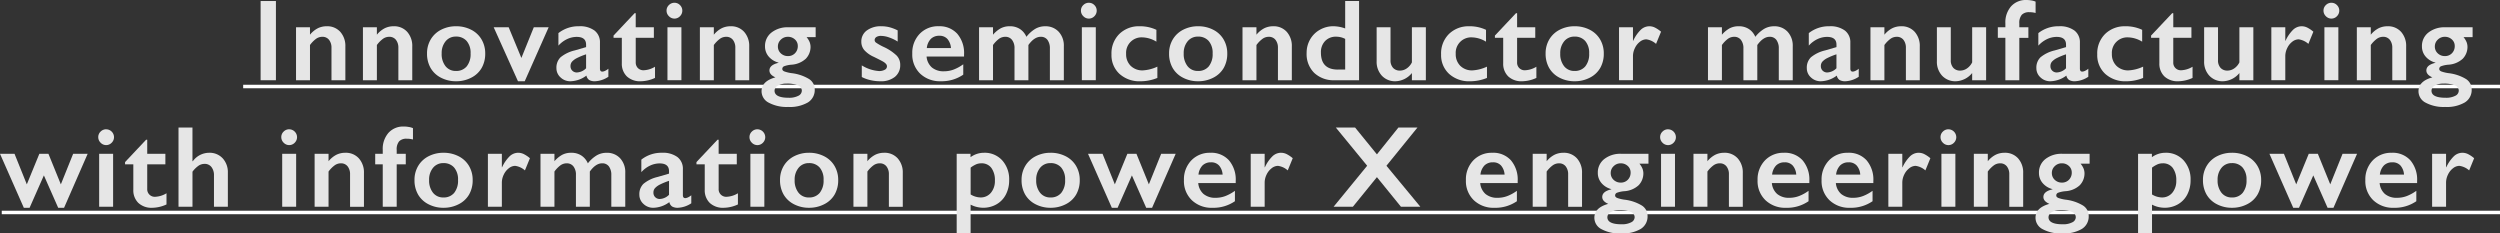 <svg xmlns="http://www.w3.org/2000/svg" xmlns:xlink="http://www.w3.org/1999/xlink" width="714.5" height="66.724" viewBox="0 0 714.5 66.724">
  <rect x="0" y="0" width="714.5" height="66.724" fill="#333333" stroke="none"/>
  <defs>
    <clipPath id="clip-path">
      <rect id="長方形_23338" data-name="長方形 23338" width="707.11" height="66.724" fill="none"/>
    </clipPath>
  </defs>
  <g id="グループ_18212" data-name="グループ 18212" transform="translate(-652 -513)">
    <line id="線_154" data-name="線 154" x2="714" transform="translate(652.5 573.724)" fill="none" stroke="#fff" stroke-width="1"/>
    <line id="線_155" data-name="線 155" x2="645" transform="translate(721.5 537.724)" fill="none" stroke="#fff" stroke-width="1"/>
    <g id="グループ_18193" data-name="グループ 18193" transform="translate(652 513)">
      <rect id="長方形_23337" data-name="長方形 23337" width="4.375" height="22.641" transform="translate(74.482 0.292)" fill="#e6e6e6"/>
      <g id="グループ_18192" data-name="グループ 18192" transform="translate(0 0)">
        <g id="グループ_18191" data-name="グループ 18191" clip-path="url(#clip-path)">
          <path id="パス_2735" data-name="パス 2735" d="M74.367,5.818a4.99,4.99,0,0,1,3.882,1.6A6.016,6.016,0,0,1,79.7,11.62v9.627h-3.97V12.025a3.578,3.578,0,0,0-.705-2.334,2.356,2.356,0,0,0-1.92-.859,3.059,3.059,0,0,0-1.733.543,8.145,8.145,0,0,0-1.784,1.808V21.247H65.6V6.109h3.987V8.234a7.076,7.076,0,0,1,2.261-1.856,5.722,5.722,0,0,1,2.52-.56" transform="translate(19.006 1.685)" fill="#e6e6e6"/>
          <path id="パス_2736" data-name="パス 2736" d="M89.192,5.818a4.99,4.99,0,0,1,3.882,1.6,6.016,6.016,0,0,1,1.45,4.206v9.627h-3.97V12.025a3.578,3.578,0,0,0-.705-2.334,2.356,2.356,0,0,0-1.92-.859,3.059,3.059,0,0,0-1.733.543,8.144,8.144,0,0,0-1.784,1.808V21.247H80.424V6.109h3.987V8.234a7.076,7.076,0,0,1,2.261-1.856,5.722,5.722,0,0,1,2.52-.56" transform="translate(23.301 1.685)" fill="#e6e6e6"/>
          <path id="パス_2737" data-name="パス 2737" d="M102.928,5.818a9.273,9.273,0,0,1,4.295.988,7.186,7.186,0,0,1,2.983,2.772,7.784,7.784,0,0,1,1.052,4.036,8.125,8.125,0,0,1-1.012,4.117,7.1,7.1,0,0,1-2.982,2.787,9.273,9.273,0,0,1-4.336,1.021A9.157,9.157,0,0,1,98.6,20.517a7.129,7.129,0,0,1-2.959-2.787,8.138,8.138,0,0,1-1.012-4.117A7.711,7.711,0,0,1,95.7,9.553,7.294,7.294,0,0,1,98.682,6.8a9.168,9.168,0,0,1,4.246-.98m-4.116,7.8a5.545,5.545,0,0,0,1.109,3.623,3.654,3.654,0,0,0,2.975,1.352,3.837,3.837,0,0,0,3.063-1.295,5.529,5.529,0,0,0,1.117-3.712,5.153,5.153,0,0,0-1.126-3.558A3.9,3.9,0,0,0,102.9,8.768a3.694,3.694,0,0,0-2.95,1.328,5.228,5.228,0,0,0-1.135,3.517" transform="translate(27.417 1.685)" fill="#e6e6e6"/>
          <path id="パス_2738" data-name="パス 2738" d="M113.682,6.044l3.631,8.768,3.549-8.768h4.246l-6.838,15.429h-1.928L109.4,6.044Z" transform="translate(31.697 1.751)" fill="#e6e6e6"/>
          <path id="パス_2739" data-name="パス 2739" d="M129.749,5.818a6.972,6.972,0,0,1,4.457,1.239,4.192,4.192,0,0,1,1.539,3.46v7.406c0,.574.233.859.7.859a2.083,2.083,0,0,0,.819-.25,3.679,3.679,0,0,0,.885-.575v2.3a7.472,7.472,0,0,1-3.825,1.281,3.143,3.143,0,0,1-1.646-.357,1.951,1.951,0,0,1-.8-1.264,7.885,7.885,0,0,1-4.586,1.621,3.964,3.964,0,0,1-2.812-1.1,3.491,3.491,0,0,1-1.175-2.641,4.123,4.123,0,0,1,1.166-3.1,9.942,9.942,0,0,1,4.085-1.977l3.226-.94v-.7q0-2.221-2.69-2.221a6.464,6.464,0,0,0-2.739.632,7.766,7.766,0,0,0-2.48,1.865V7.778a9.206,9.206,0,0,1,5.884-1.96m-2.431,11.377a1.755,1.755,0,0,0,.526,1.33,1.818,1.818,0,0,0,1.305.5,3.929,3.929,0,0,0,2.626-1.2V13.84a18.349,18.349,0,0,0-2.617,1.07,4.774,4.774,0,0,0-1.394,1.02,1.869,1.869,0,0,0-.446,1.264" transform="translate(35.723 1.685)" fill="#e6e6e6"/>
          <path id="パス_2740" data-name="パス 2740" d="M141.974,2.928h.324V6.947h5.186V9.962H142.3v6.985a2.263,2.263,0,0,0,.617,1.652,2.24,2.24,0,0,0,1.684.633,6.81,6.81,0,0,0,3.209-1.006V21.42a10.027,10.027,0,0,1-4.051.956,5.5,5.5,0,0,1-4-1.393,5.025,5.025,0,0,1-1.433-3.776V9.962h-2.367V9.313Z" transform="translate(39.391 0.848)" fill="#e6e6e6"/>
          <path id="パス_2741" data-name="パス 2741" d="M149.958.615a2.165,2.165,0,0,1,1.589.665,2.166,2.166,0,0,1,.664,1.588,2.226,2.226,0,0,1-.656,1.58,2.174,2.174,0,0,1-3.175,0,2.2,2.2,0,0,1-.673-1.58,2.139,2.139,0,0,1,.68-1.6,2.2,2.2,0,0,1,1.572-.656m1.994,22.138h-3.987V7.616h3.987Z" transform="translate(42.794 0.178)" fill="#e6e6e6"/>
          <path id="パス_2742" data-name="パス 2742" d="M163.86,5.818a4.99,4.99,0,0,1,3.882,1.6,6.016,6.016,0,0,1,1.45,4.206v9.627h-3.97V12.025a3.578,3.578,0,0,0-.705-2.334,2.356,2.356,0,0,0-1.92-.859,3.059,3.059,0,0,0-1.733.543,8.145,8.145,0,0,0-1.784,1.808V21.247h-3.987V6.109h3.987V8.234a7.076,7.076,0,0,1,2.261-1.856,5.722,5.722,0,0,1,2.52-.56" transform="translate(44.934 1.685)" fill="#e6e6e6"/>
          <path id="パス_2743" data-name="パス 2743" d="M184.219,6.044V8.865h-2.592a5.433,5.433,0,0,1,.883,1.434,3.936,3.936,0,0,1,.25,1.419A4.852,4.852,0,0,1,181.4,15.04a6.652,6.652,0,0,1-4.118,1.7,7.692,7.692,0,0,0-2.082.446.817.817,0,0,0-.512.77q0,.47.626.721a10.311,10.311,0,0,0,2,.477,12.386,12.386,0,0,1,5.031,1.687,3.5,3.5,0,0,1,1.613,3A4.155,4.155,0,0,1,182,27.527a10.273,10.273,0,0,1-5.64,1.288,10.853,10.853,0,0,1-5.542-1.216,3.667,3.667,0,0,1-2.058-3.258q0-2.884,3.97-3.985-1.718-.747-1.718-1.962,0-1.588,2.594-2.189v-.064a5.432,5.432,0,0,1-2.812-1.733,4.4,4.4,0,0,1-1.046-2.917A4.835,4.835,0,0,1,171.6,7.544a7.424,7.424,0,0,1,4.829-1.5ZM172.471,24.163q0,2.027,4.05,2.026a5.624,5.624,0,0,0,2.747-.56,1.659,1.659,0,0,0,1-1.466,1.631,1.631,0,0,0-1.126-1.515,7.964,7.964,0,0,0-3.186-.511,4.871,4.871,0,0,0-2.511.577,1.675,1.675,0,0,0-.972,1.45m.956-12.641a2.592,2.592,0,0,0,.833,1.969,2.862,2.862,0,0,0,2.035.785,2.7,2.7,0,0,0,2.026-.819,2.846,2.846,0,0,0,.793-2.066,2.433,2.433,0,0,0-.825-1.871,2.86,2.86,0,0,0-1.994-.753,2.8,2.8,0,0,0-2.035.819,2.619,2.619,0,0,0-.833,1.936" transform="translate(48.894 1.751)" fill="#e6e6e6"/>
          <path id="パス_2744" data-name="パス 2744" d="M196.573,5.818a9.42,9.42,0,0,1,2.349.284,11.909,11.909,0,0,1,2.334.9v3.193a11.2,11.2,0,0,0-2.431-1.175,7.2,7.2,0,0,0-2.318-.446,2.4,2.4,0,0,0-1.345.325,1.045,1.045,0,0,0-.486.923.931.931,0,0,0,.406.681,15.064,15.064,0,0,0,2.22,1.247,13.605,13.605,0,0,1,3.638,2.423,3.748,3.748,0,0,1,1.045,2.666,4.223,4.223,0,0,1-1.522,3.444,6.274,6.274,0,0,1-4.118,1.256,12.256,12.256,0,0,1-3.022-.356A10.158,10.158,0,0,1,191,20.324V17a10.668,10.668,0,0,0,4.91,1.621,3.3,3.3,0,0,0,1.653-.364,1.09,1.09,0,0,0,.632-.965,1.033,1.033,0,0,0-.227-.649,2.962,2.962,0,0,0-.68-.6q-.457-.308-2.836-1.474a8.087,8.087,0,0,1-2.707-1.9,3.646,3.646,0,0,1-.876-2.439,3.83,3.83,0,0,1,1.572-3.209,6.633,6.633,0,0,1,4.134-1.2" transform="translate(55.299 1.685)" fill="#e6e6e6"/>
          <path id="パス_2745" data-name="パス 2745" d="M209.727,5.818a6.783,6.783,0,0,1,5.284,2.14,8.467,8.467,0,0,1,1.945,5.916v.6H206.245a4.656,4.656,0,0,0,1.514,3.12,5.182,5.182,0,0,0,3.491,1.094,7.761,7.761,0,0,0,2.748-.5,12.024,12.024,0,0,0,2.73-1.5v2.966a10.885,10.885,0,0,1-6.449,1.879,8.15,8.15,0,0,1-5.851-2.155,7.547,7.547,0,0,1-2.269-5.738,7.809,7.809,0,0,1,2.1-5.64,7.236,7.236,0,0,1,5.467-2.187m3.486,6.24a4.407,4.407,0,0,0-1-2.585,2.971,2.971,0,0,0-2.318-.932,3.33,3.33,0,0,0-2.423.891,4.392,4.392,0,0,0-1.159,2.626Z" transform="translate(58.571 1.685)" fill="#e6e6e6"/>
          <path id="パス_2746" data-name="パス 2746" d="M225.726,5.818a5.15,5.15,0,0,1,2.957.819,5,5,0,0,1,1.807,2.2,9.412,9.412,0,0,1,2.554-2.293,5.577,5.577,0,0,1,2.795-.721,5.078,5.078,0,0,1,3.874,1.564,5.84,5.84,0,0,1,1.474,4.172v9.692H237.2V12.22a4.079,4.079,0,0,0-.672-2.48,2.283,2.283,0,0,0-1.953-.908q-1.832,0-3.517,2.351V21.247h-3.97V12.156a3.787,3.787,0,0,0-.713-2.44,2.335,2.335,0,0,0-1.913-.883,3.074,3.074,0,0,0-1.782.56,8,8,0,0,0-1.735,1.791V21.247h-3.987V6.109h3.987V8.234a7.985,7.985,0,0,1,2.2-1.824,5.426,5.426,0,0,1,2.577-.592" transform="translate(62.858 1.685)" fill="#e6e6e6"/>
          <path id="パス_2747" data-name="パス 2747" d="M241.787.615a2.165,2.165,0,0,1,1.589.665,2.166,2.166,0,0,1,.664,1.588,2.23,2.23,0,0,1-.655,1.58,2.176,2.176,0,0,1-3.177,0,2.2,2.2,0,0,1-.673-1.58,2.139,2.139,0,0,1,.68-1.6,2.2,2.2,0,0,1,1.572-.656m1.994,22.138h-3.987V7.616h3.987Z" transform="translate(69.399 0.178)" fill="#e6e6e6"/>
          <path id="パス_2748" data-name="パス 2748" d="M254.358,5.818a10.954,10.954,0,0,1,4.781,1.021v3.387a8.064,8.064,0,0,0-4.019-1.232,4.414,4.414,0,0,0-4.635,4.717,4.6,4.6,0,0,0,1.305,3.419,4.713,4.713,0,0,0,3.476,1.3,11.24,11.24,0,0,0,4.149-1.069v3.226a12.75,12.75,0,0,1-4.845.956,8.482,8.482,0,0,1-5.973-2.106A7.233,7.233,0,0,1,246.3,13.84a7.79,7.79,0,0,1,2.244-5.818,7.942,7.942,0,0,1,5.81-2.2" transform="translate(71.361 1.685)" fill="#e6e6e6"/>
          <path id="パス_2749" data-name="パス 2749" d="M267.364,5.818a9.273,9.273,0,0,1,4.295.988,7.186,7.186,0,0,1,2.983,2.772,7.784,7.784,0,0,1,1.052,4.036,8.125,8.125,0,0,1-1.012,4.117,7.1,7.1,0,0,1-2.982,2.787,9.273,9.273,0,0,1-4.336,1.021,9.157,9.157,0,0,1-4.326-1.021,7.129,7.129,0,0,1-2.959-2.787,8.138,8.138,0,0,1-1.012-4.117,7.711,7.711,0,0,1,1.069-4.06A7.294,7.294,0,0,1,263.118,6.8a9.168,9.168,0,0,1,4.246-.98m-4.116,7.8a5.545,5.545,0,0,0,1.109,3.623,3.654,3.654,0,0,0,2.975,1.352,3.837,3.837,0,0,0,3.063-1.295,5.529,5.529,0,0,0,1.117-3.712,5.153,5.153,0,0,0-1.126-3.558,3.9,3.9,0,0,0-3.054-1.255,3.694,3.694,0,0,0-2.95,1.328,5.228,5.228,0,0,0-1.135,3.517" transform="translate(75.058 1.685)" fill="#e6e6e6"/>
          <path id="パス_2750" data-name="パス 2750" d="M284.1,5.818a4.99,4.99,0,0,1,3.882,1.6,6.016,6.016,0,0,1,1.45,4.206v9.627h-3.97V12.025a3.578,3.578,0,0,0-.705-2.334,2.356,2.356,0,0,0-1.92-.859,3.059,3.059,0,0,0-1.733.543,8.145,8.145,0,0,0-1.784,1.808V21.247h-3.987V6.109h3.987V8.234a7.076,7.076,0,0,1,2.261-1.856,5.722,5.722,0,0,1,2.52-.56" transform="translate(79.772 1.685)" fill="#e6e6e6"/>
          <path id="パス_2751" data-name="パス 2751" d="M300.564,8.071V.227h3.971v22.64h-7a8.039,8.039,0,0,1-5.809-2.091,7.531,7.531,0,0,1-2.181-5.706,7.628,7.628,0,0,1,1.012-3.889,7.281,7.281,0,0,1,2.788-2.748,7.714,7.714,0,0,1,3.833-1,10.2,10.2,0,0,1,3.387.633m-2.091,11.748h2.091V11.053a5.522,5.522,0,0,0-2.56-.632,4.192,4.192,0,0,0-3.184,1.246,4.549,4.549,0,0,0-1.192,3.276q0,4.877,4.846,4.876" transform="translate(83.888 0.065)" fill="#e6e6e6"/>
          <path id="パス_2752" data-name="パス 2752" d="M309.029,6.044v9.367a3.119,3.119,0,0,0,.738,2.245,2.579,2.579,0,0,0,1.953.77,3.436,3.436,0,0,0,1.929-.616,4.433,4.433,0,0,0,1.49-1.735V6.044h3.988V21.182h-3.988V19.123a6.3,6.3,0,0,1-4.666,2.35,5.125,5.125,0,0,1-3.922-1.589,5.811,5.811,0,0,1-1.491-4.148V6.044Z" transform="translate(88.383 1.751)" fill="#e6e6e6"/>
          <path id="パス_2753" data-name="パス 2753" d="M327.4,5.818a10.954,10.954,0,0,1,4.781,1.021v3.387a8.064,8.064,0,0,0-4.019-1.232,4.414,4.414,0,0,0-4.635,4.717,4.6,4.6,0,0,0,1.305,3.419,4.713,4.713,0,0,0,3.476,1.3,11.24,11.24,0,0,0,4.149-1.069v3.226a12.75,12.75,0,0,1-4.845.956,8.483,8.483,0,0,1-5.973-2.106,7.233,7.233,0,0,1-2.293-5.592,7.79,7.79,0,0,1,2.244-5.818,7.942,7.942,0,0,1,5.81-2.2" transform="translate(92.521 1.685)" fill="#e6e6e6"/>
          <path id="パス_2754" data-name="パス 2754" d="M337.287,2.928h.324V6.947H342.8V9.962H337.61v6.985a2.151,2.151,0,0,0,2.3,2.285,6.81,6.81,0,0,0,3.209-1.006V21.42a10.027,10.027,0,0,1-4.051.956,5.5,5.5,0,0,1-4-1.393,5.025,5.025,0,0,1-1.433-3.776V9.962h-2.367V9.313Z" transform="translate(95.978 0.848)" fill="#e6e6e6"/>
          <path id="パス_2755" data-name="パス 2755" d="M350.8,5.818a9.273,9.273,0,0,1,4.295.988,7.186,7.186,0,0,1,2.983,2.772,7.784,7.784,0,0,1,1.052,4.036,8.125,8.125,0,0,1-1.012,4.117,7.1,7.1,0,0,1-2.982,2.787,9.273,9.273,0,0,1-4.336,1.021,9.157,9.157,0,0,1-4.326-1.021,7.128,7.128,0,0,1-2.959-2.787,8.138,8.138,0,0,1-1.012-4.117,7.711,7.711,0,0,1,1.069-4.06A7.294,7.294,0,0,1,346.556,6.8a9.168,9.168,0,0,1,4.246-.98m-4.115,7.8a5.545,5.545,0,0,0,1.109,3.623,3.654,3.654,0,0,0,2.975,1.352,3.837,3.837,0,0,0,3.063-1.295,5.529,5.529,0,0,0,1.117-3.712,5.153,5.153,0,0,0-1.126-3.558,3.9,3.9,0,0,0-3.054-1.255,3.694,3.694,0,0,0-2.95,1.328,5.228,5.228,0,0,0-1.135,3.517" transform="translate(99.232 1.685)" fill="#e6e6e6"/>
          <path id="パス_2756" data-name="パス 2756" d="M367.427,5.818a3.7,3.7,0,0,1,1.564.356,8.826,8.826,0,0,1,1.791,1.2l-1.428,3.484a5.243,5.243,0,0,0-2.787-1.3,2.982,2.982,0,0,0-1.824.689,4.91,4.91,0,0,0-1.442,1.824,5.2,5.2,0,0,0-.543,2.269v6.9h-3.987V6.109h3.987V9.967h.066A10.484,10.484,0,0,1,365.013,6.8a3.553,3.553,0,0,1,2.414-.98" transform="translate(103.946 1.685)" fill="#e6e6e6"/>
          <path id="パス_2757" data-name="パス 2757" d="M387.25,5.818a5.15,5.15,0,0,1,2.957.819,5,5,0,0,1,1.807,2.2,9.411,9.411,0,0,1,2.554-2.293,5.578,5.578,0,0,1,2.795-.721,5.078,5.078,0,0,1,3.874,1.564,5.84,5.84,0,0,1,1.474,4.172v9.692h-3.988V12.22a4.079,4.079,0,0,0-.672-2.48,2.283,2.283,0,0,0-1.953-.908q-1.832,0-3.517,2.351V21.247h-3.97V12.156a3.787,3.787,0,0,0-.713-2.44,2.334,2.334,0,0,0-1.913-.883,3.074,3.074,0,0,0-1.782.56,8,8,0,0,0-1.735,1.791V21.247h-3.987V6.109h3.987V8.234a7.985,7.985,0,0,1,2.2-1.824,5.425,5.425,0,0,1,2.577-.592" transform="translate(109.656 1.685)" fill="#e6e6e6"/>
          <path id="パス_2758" data-name="パス 2758" d="M406.83,5.818a6.972,6.972,0,0,1,4.457,1.239,4.193,4.193,0,0,1,1.539,3.46v7.406c0,.574.233.859.7.859a2.083,2.083,0,0,0,.819-.25,3.682,3.682,0,0,0,.885-.575v2.3a7.472,7.472,0,0,1-3.825,1.281,3.143,3.143,0,0,1-1.646-.357,1.952,1.952,0,0,1-.8-1.264,7.884,7.884,0,0,1-4.586,1.621,3.965,3.965,0,0,1-2.812-1.1,3.491,3.491,0,0,1-1.175-2.641,4.123,4.123,0,0,1,1.166-3.1,9.942,9.942,0,0,1,4.085-1.977l3.226-.94v-.7q0-2.221-2.69-2.221a6.464,6.464,0,0,0-2.739.632,7.766,7.766,0,0,0-2.48,1.865V7.778a9.206,9.206,0,0,1,5.884-1.96M404.4,17.195a1.755,1.755,0,0,0,.526,1.33,1.818,1.818,0,0,0,1.305.5,3.929,3.929,0,0,0,2.626-1.2V13.84a18.35,18.35,0,0,0-2.617,1.07,4.773,4.773,0,0,0-1.394,1.02,1.869,1.869,0,0,0-.446,1.264" transform="translate(116 1.685)" fill="#e6e6e6"/>
          <path id="パス_2759" data-name="パス 2759" d="M423.255,5.818a4.99,4.99,0,0,1,3.882,1.6,6.016,6.016,0,0,1,1.45,4.206v9.627h-3.97V12.025a3.579,3.579,0,0,0-.705-2.334,2.356,2.356,0,0,0-1.92-.859,3.059,3.059,0,0,0-1.733.543,8.145,8.145,0,0,0-1.784,1.808V21.247h-3.987V6.109h3.987V8.234a7.076,7.076,0,0,1,2.261-1.856,5.722,5.722,0,0,1,2.52-.56" transform="translate(120.087 1.685)" fill="#e6e6e6"/>
          <path id="パス_2760" data-name="パス 2760" d="M433.181,6.044v9.367a3.119,3.119,0,0,0,.738,2.245,2.579,2.579,0,0,0,1.953.77,3.436,3.436,0,0,0,1.929-.616,4.433,4.433,0,0,0,1.49-1.735V6.044h3.988V21.182H439.29V19.123a6.3,6.3,0,0,1-4.666,2.35,5.124,5.124,0,0,1-3.922-1.589,5.811,5.811,0,0,1-1.491-4.148V6.044Z" transform="translate(124.353 1.751)" fill="#e6e6e6"/>
          <path id="パス_2761" data-name="パス 2761" d="M450.883,0a8.277,8.277,0,0,1,1.433.13,4.817,4.817,0,0,1,1.192.339V3.711a6.782,6.782,0,0,0-1.8-.226,2.824,2.824,0,0,0-2.147.745,3.545,3.545,0,0,0-.706,2.479V7.8h2.592v3.014h-2.592V22.933H444.87V10.809h-2.156V7.8h2.156V6.661A6.929,6.929,0,0,1,446.515,1.8,5.633,5.633,0,0,1,450.883,0" transform="translate(128.265 -0.001)" fill="#e6e6e6"/>
          <path id="パス_2762" data-name="パス 2762" d="M457.7,5.818a6.972,6.972,0,0,1,4.457,1.239,4.193,4.193,0,0,1,1.539,3.46v7.406c0,.574.233.859.7.859a2.083,2.083,0,0,0,.819-.25,3.679,3.679,0,0,0,.885-.575v2.3a7.472,7.472,0,0,1-3.825,1.281,3.143,3.143,0,0,1-1.646-.357,1.951,1.951,0,0,1-.8-1.264,7.885,7.885,0,0,1-4.586,1.621,3.965,3.965,0,0,1-2.812-1.1,3.491,3.491,0,0,1-1.175-2.641,4.123,4.123,0,0,1,1.166-3.1,9.942,9.942,0,0,1,4.085-1.977l3.226-.94v-.7q0-2.221-2.69-2.221A6.464,6.464,0,0,0,454.3,9.5a7.766,7.766,0,0,0-2.48,1.865V7.778a9.206,9.206,0,0,1,5.884-1.96m-2.431,11.377a1.755,1.755,0,0,0,.526,1.33,1.818,1.818,0,0,0,1.305.5,3.929,3.929,0,0,0,2.626-1.2V13.84a18.347,18.347,0,0,0-2.617,1.07,4.774,4.774,0,0,0-1.394,1.02,1.87,1.87,0,0,0-.446,1.264" transform="translate(130.74 1.685)" fill="#e6e6e6"/>
          <path id="パス_2763" data-name="パス 2763" d="M472.8,5.818a10.954,10.954,0,0,1,4.781,1.021v3.387a8.064,8.064,0,0,0-4.019-1.232,4.414,4.414,0,0,0-4.635,4.717,4.6,4.6,0,0,0,1.305,3.419,4.713,4.713,0,0,0,3.476,1.3,11.24,11.24,0,0,0,4.149-1.069v3.226a12.75,12.75,0,0,1-4.846.956,8.482,8.482,0,0,1-5.973-2.106,7.233,7.233,0,0,1-2.293-5.592,7.79,7.79,0,0,1,2.244-5.818,7.942,7.942,0,0,1,5.81-2.2" transform="translate(134.649 1.685)" fill="#e6e6e6"/>
          <path id="パス_2764" data-name="パス 2764" d="M482.694,2.928h.324V6.947H488.2V9.962h-5.186v6.985a2.151,2.151,0,0,0,2.3,2.285,6.81,6.81,0,0,0,3.209-1.006V21.42a10.027,10.027,0,0,1-4.051.956,5.5,5.5,0,0,1-4-1.393,5.025,5.025,0,0,1-1.433-3.776V9.962h-2.367V9.313Z" transform="translate(138.107 0.848)" fill="#e6e6e6"/>
          <path id="パス_2765" data-name="パス 2765" d="M492.4,6.044v9.367a3.119,3.119,0,0,0,.738,2.245,2.579,2.579,0,0,0,1.953.77,3.436,3.436,0,0,0,1.929-.616,4.433,4.433,0,0,0,1.49-1.735V6.044h3.988V21.182h-3.988V19.123a6.3,6.3,0,0,1-4.666,2.35,5.125,5.125,0,0,1-3.922-1.589,5.811,5.811,0,0,1-1.491-4.148V6.044Z" transform="translate(141.509 1.751)" fill="#e6e6e6"/>
          <path id="パス_2766" data-name="パス 2766" d="M511.979,5.818a3.7,3.7,0,0,1,1.564.356,8.827,8.827,0,0,1,1.792,1.2l-1.428,3.484a5.243,5.243,0,0,0-2.787-1.3,2.982,2.982,0,0,0-1.824.689,4.911,4.911,0,0,0-1.442,1.824,5.205,5.205,0,0,0-.543,2.269v6.9h-3.987V6.109h3.987V9.967h.066A10.482,10.482,0,0,1,509.565,6.8a3.553,3.553,0,0,1,2.414-.98" transform="translate(145.826 1.685)" fill="#e6e6e6"/>
          <path id="パス_2767" data-name="パス 2767" d="M517.134.615a2.162,2.162,0,0,1,1.588.665,2.162,2.162,0,0,1,.665,1.588,2.226,2.226,0,0,1-.656,1.58,2.176,2.176,0,0,1-3.177,0,2.2,2.2,0,0,1-.672-1.58,2.139,2.139,0,0,1,.68-1.6,2.2,2.2,0,0,1,1.572-.656m1.994,22.138h-3.987V7.616h3.987Z" transform="translate(149.174 0.178)" fill="#e6e6e6"/>
          <path id="パス_2768" data-name="パス 2768" d="M531.035,5.818a4.989,4.989,0,0,1,3.881,1.6,6.016,6.016,0,0,1,1.45,4.206v9.627H532.4V12.025a3.571,3.571,0,0,0-.705-2.334,2.356,2.356,0,0,0-1.92-.859,3.065,3.065,0,0,0-1.733.543,8.144,8.144,0,0,0-1.784,1.808V21.247h-3.987V6.109h3.987V8.234a7.09,7.09,0,0,1,2.261-1.856,5.723,5.723,0,0,1,2.521-.56" transform="translate(151.314 1.685)" fill="#e6e6e6"/>
          <path id="パス_2769" data-name="パス 2769" d="M551.395,6.044V8.865H548.8a5.432,5.432,0,0,1,.883,1.434,3.935,3.935,0,0,1,.25,1.419,4.852,4.852,0,0,1-1.359,3.322,6.652,6.652,0,0,1-4.118,1.7,7.692,7.692,0,0,0-2.082.446.817.817,0,0,0-.512.77q0,.47.625.721a10.311,10.311,0,0,0,2,.477,12.386,12.386,0,0,1,5.031,1.687,3.5,3.5,0,0,1,1.613,3,4.155,4.155,0,0,1-1.962,3.687,10.273,10.273,0,0,1-5.64,1.288,10.852,10.852,0,0,1-5.542-1.216,3.667,3.667,0,0,1-2.058-3.258q0-2.884,3.97-3.985-1.718-.747-1.718-1.962,0-1.588,2.594-2.189v-.064a5.432,5.432,0,0,1-2.812-1.733,4.4,4.4,0,0,1-1.046-2.917,4.835,4.835,0,0,1,1.848-3.947,7.424,7.424,0,0,1,4.829-1.5ZM539.647,24.163q0,2.027,4.05,2.026a5.624,5.624,0,0,0,2.747-.56,1.659,1.659,0,0,0,1-1.466,1.631,1.631,0,0,0-1.126-1.515,7.964,7.964,0,0,0-3.186-.511,4.87,4.87,0,0,0-2.511.577,1.675,1.675,0,0,0-.973,1.45m.956-12.641a2.592,2.592,0,0,0,.833,1.969,2.863,2.863,0,0,0,2.035.785,2.7,2.7,0,0,0,2.026-.819,2.846,2.846,0,0,0,.793-2.066,2.433,2.433,0,0,0-.825-1.871,2.861,2.861,0,0,0-1.994-.753,2.8,2.8,0,0,0-2.035.819,2.619,2.619,0,0,0-.833,1.936" transform="translate(155.274 1.751)" fill="#e6e6e6"/>
          <path id="パス_2770" data-name="パス 2770" d="M4.149,34.08l3.517,8.735,3.582-8.735h2.594l3.549,8.735,3.516-8.735h4.149L18.313,49.509H16.628l-4.085-9.254L8.46,49.509H6.807L0,34.08Z" transform="translate(0 9.873)" fill="#e6e6e6"/>
          <path id="パス_2771" data-name="パス 2771" d="M24.025,28.652A2.27,2.27,0,0,1,26.278,30.9a2.226,2.226,0,0,1-.656,1.58,2.176,2.176,0,0,1-3.177,0,2.2,2.2,0,0,1-.673-1.58,2.136,2.136,0,0,1,.681-1.6,2.2,2.2,0,0,1,1.572-.655M26.018,50.79H22.031V35.653h3.987Z" transform="translate(6.308 8.301)" fill="#e6e6e6"/>
          <path id="パス_2772" data-name="パス 2772" d="M33.726,30.964h.324v4.019h5.186V38H34.049v6.985a2.151,2.151,0,0,0,2.3,2.285,6.81,6.81,0,0,0,3.209-1.006v3.193a10.027,10.027,0,0,1-4.051.956,5.5,5.5,0,0,1-4-1.393,5.025,5.025,0,0,1-1.433-3.776V38H27.713v-.649Z" transform="translate(8.029 8.971)" fill="#e6e6e6"/>
          <path id="パス_2773" data-name="パス 2773" d="M43.545,28.262v9.627h.1a5.78,5.78,0,0,1,4.652-2.414,5.053,5.053,0,0,1,3.889,1.588,5.854,5.854,0,0,1,1.475,4.149V50.9h-3.97v-8.93a3.765,3.765,0,0,0-.722-2.423,2.388,2.388,0,0,0-1.968-.9,3.1,3.1,0,0,0-1.71.518,7.675,7.675,0,0,0-1.742,1.718V50.9H39.558V28.262Z" transform="translate(11.461 8.188)" fill="#e6e6e6"/>
          <path id="パス_2774" data-name="パス 2774" d="M64.585,28.652A2.268,2.268,0,0,1,66.838,30.9a2.226,2.226,0,0,1-.656,1.58,2.176,2.176,0,0,1-3.177,0,2.2,2.2,0,0,1-.672-1.58,2.139,2.139,0,0,1,.68-1.6,2.2,2.2,0,0,1,1.572-.655M66.579,50.79H62.592V35.653h3.987Z" transform="translate(18.059 8.301)" fill="#e6e6e6"/>
          <path id="パス_2775" data-name="パス 2775" d="M78.486,33.854a4.99,4.99,0,0,1,3.882,1.6,6.016,6.016,0,0,1,1.45,4.206v9.627h-3.97V40.061a3.578,3.578,0,0,0-.705-2.334,2.356,2.356,0,0,0-1.92-.859,3.059,3.059,0,0,0-1.733.543A8.145,8.145,0,0,0,73.7,39.219V49.283H69.718V34.145H73.7V36.27a7.076,7.076,0,0,1,2.261-1.856,5.722,5.722,0,0,1,2.52-.56" transform="translate(20.199 9.808)" fill="#e6e6e6"/>
          <path id="パス_2776" data-name="パス 2776" d="M91.314,28.036a8.278,8.278,0,0,1,1.433.13,4.816,4.816,0,0,1,1.192.339v3.241a6.782,6.782,0,0,0-1.8-.226,2.824,2.824,0,0,0-2.147.745,3.545,3.545,0,0,0-.705,2.479v1.086H91.88v3.014H89.288V50.969H85.3V38.845H83.145V35.831H85.3V34.7a6.929,6.929,0,0,1,1.644-4.862,5.633,5.633,0,0,1,4.368-1.8" transform="translate(24.089 8.122)" fill="#e6e6e6"/>
          <path id="パス_2777" data-name="パス 2777" d="M100.148,33.854a9.273,9.273,0,0,1,4.295.988,7.186,7.186,0,0,1,2.983,2.772,7.784,7.784,0,0,1,1.052,4.036,8.125,8.125,0,0,1-1.012,4.117,7.1,7.1,0,0,1-2.982,2.787,9.273,9.273,0,0,1-4.336,1.021,9.157,9.157,0,0,1-4.326-1.021,7.129,7.129,0,0,1-2.959-2.787,8.138,8.138,0,0,1-1.012-4.117,7.712,7.712,0,0,1,1.069-4.06A7.294,7.294,0,0,1,95.9,34.834a9.168,9.168,0,0,1,4.246-.98m-4.116,7.8a5.545,5.545,0,0,0,1.109,3.623,3.654,3.654,0,0,0,2.975,1.352,3.837,3.837,0,0,0,3.063-1.295,5.529,5.529,0,0,0,1.117-3.712,5.153,5.153,0,0,0-1.126-3.558,3.9,3.9,0,0,0-3.054-1.255,3.694,3.694,0,0,0-2.95,1.328,5.228,5.228,0,0,0-1.135,3.517" transform="translate(26.612 9.808)" fill="#e6e6e6"/>
          <path id="パス_2778" data-name="パス 2778" d="M116.773,33.854a3.7,3.7,0,0,1,1.564.356,8.826,8.826,0,0,1,1.791,1.2L118.7,38.894a5.243,5.243,0,0,0-2.787-1.3,2.982,2.982,0,0,0-1.824.689,4.91,4.91,0,0,0-1.442,1.824,5.2,5.2,0,0,0-.543,2.269v6.9h-3.987V34.145h3.987V38h.066a10.483,10.483,0,0,1,2.187-3.169,3.553,3.553,0,0,1,2.414-.98" transform="translate(31.325 9.808)" fill="#e6e6e6"/>
          <path id="パス_2779" data-name="パス 2779" d="M128.544,33.854a5.15,5.15,0,0,1,2.957.819,5,5,0,0,1,1.807,2.2,9.411,9.411,0,0,1,2.554-2.293,5.577,5.577,0,0,1,2.795-.721,5.078,5.078,0,0,1,3.874,1.564A5.84,5.84,0,0,1,144,39.591v9.692h-3.988V40.256a4.079,4.079,0,0,0-.672-2.48,2.283,2.283,0,0,0-1.953-.908q-1.832,0-3.517,2.351V49.283h-3.97V40.192a3.787,3.787,0,0,0-.713-2.44,2.334,2.334,0,0,0-1.913-.883,3.074,3.074,0,0,0-1.782.56,8,8,0,0,0-1.735,1.791V49.283h-3.987V34.145h3.987V36.27a7.985,7.985,0,0,1,2.2-1.824,5.426,5.426,0,0,1,2.577-.592" transform="translate(34.702 9.808)" fill="#e6e6e6"/>
          <path id="パス_2780" data-name="パス 2780" d="M148.125,33.854a6.972,6.972,0,0,1,4.457,1.239,4.193,4.193,0,0,1,1.539,3.46v7.406c0,.574.233.859.7.859a2.083,2.083,0,0,0,.819-.25,3.68,3.68,0,0,0,.885-.575v2.3a7.472,7.472,0,0,1-3.825,1.281,3.143,3.143,0,0,1-1.646-.357,1.951,1.951,0,0,1-.8-1.264,7.885,7.885,0,0,1-4.586,1.621,3.964,3.964,0,0,1-2.812-1.1,3.49,3.49,0,0,1-1.175-2.641,4.123,4.123,0,0,1,1.166-3.1,9.942,9.942,0,0,1,4.085-1.977l3.226-.94v-.7q0-2.221-2.69-2.221a6.464,6.464,0,0,0-2.739.632,7.766,7.766,0,0,0-2.48,1.865V35.814a9.206,9.206,0,0,1,5.884-1.96m-2.431,11.377a1.755,1.755,0,0,0,.526,1.33,1.818,1.818,0,0,0,1.305.5,3.929,3.929,0,0,0,2.626-1.2V41.876a18.352,18.352,0,0,0-2.617,1.07,4.774,4.774,0,0,0-1.394,1.02,1.87,1.87,0,0,0-.446,1.264" transform="translate(41.047 9.808)" fill="#e6e6e6"/>
          <path id="パス_2781" data-name="パス 2781" d="M160.35,30.964h.324v4.019h5.186V38h-5.186v6.985a2.151,2.151,0,0,0,2.3,2.285,6.81,6.81,0,0,0,3.209-1.006v3.193a10.027,10.027,0,0,1-4.051.956,5.5,5.5,0,0,1-4-1.393,5.025,5.025,0,0,1-1.433-3.776V38h-2.367v-.649Z" transform="translate(44.715 8.971)" fill="#e6e6e6"/>
          <path id="パス_2782" data-name="パス 2782" d="M168.334,28.652a2.268,2.268,0,0,1,2.253,2.252,2.226,2.226,0,0,1-.656,1.58,2.174,2.174,0,0,1-3.175,0,2.2,2.2,0,0,1-.673-1.58,2.139,2.139,0,0,1,.68-1.6,2.2,2.2,0,0,1,1.572-.655m1.994,22.138h-3.987V35.653h3.987Z" transform="translate(48.118 8.301)" fill="#e6e6e6"/>
          <path id="パス_2783" data-name="パス 2783" d="M181.149,33.854a9.273,9.273,0,0,1,4.295.988,7.186,7.186,0,0,1,2.983,2.772,7.784,7.784,0,0,1,1.052,4.036,8.125,8.125,0,0,1-1.012,4.117,7.1,7.1,0,0,1-2.982,2.787,9.273,9.273,0,0,1-4.336,1.021,9.157,9.157,0,0,1-4.326-1.021,7.129,7.129,0,0,1-2.959-2.787,8.138,8.138,0,0,1-1.012-4.117,7.712,7.712,0,0,1,1.069-4.06,7.294,7.294,0,0,1,2.982-2.755,9.168,9.168,0,0,1,4.246-.98m-4.116,7.8a5.545,5.545,0,0,0,1.109,3.623,3.654,3.654,0,0,0,2.975,1.352,3.837,3.837,0,0,0,3.063-1.295,5.529,5.529,0,0,0,1.117-3.712,5.153,5.153,0,0,0-1.126-3.558,3.9,3.9,0,0,0-3.054-1.255,3.694,3.694,0,0,0-2.95,1.328,5.228,5.228,0,0,0-1.135,3.517" transform="translate(50.08 9.808)" fill="#e6e6e6"/>
          <path id="パス_2784" data-name="パス 2784" d="M197.888,33.854a4.99,4.99,0,0,1,3.882,1.6,6.016,6.016,0,0,1,1.45,4.206v9.627h-3.97V40.061a3.578,3.578,0,0,0-.705-2.334,2.356,2.356,0,0,0-1.92-.859,3.059,3.059,0,0,0-1.733.543,8.145,8.145,0,0,0-1.784,1.808V49.283H189.12V34.145h3.987V36.27a7.076,7.076,0,0,1,2.261-1.856,5.722,5.722,0,0,1,2.52-.56" transform="translate(54.793 9.808)" fill="#e6e6e6"/>
          <path id="パス_2785" data-name="パス 2785" d="M219.79,33.854a6.745,6.745,0,0,1,5.227,2.172A8.06,8.06,0,0,1,227,41.681a8.747,8.747,0,0,1-.932,4.085,6.808,6.808,0,0,1-2.649,2.8,7.564,7.564,0,0,1-3.89,1,7.879,7.879,0,0,1-3.549-.891v8.232H212V34.145h3.954v.972a6.554,6.554,0,0,1,3.841-1.264m-3.809,11.912a5.636,5.636,0,0,0,2.787.859,3.75,3.75,0,0,0,3.015-1.345,5.2,5.2,0,0,0,1.134-3.468,5.815,5.815,0,0,0-1.012-3.631,3.42,3.42,0,0,0-2.877-1.313,3.932,3.932,0,0,0-1.345.235,7.714,7.714,0,0,0-1.7,1Z" transform="translate(61.42 9.808)" fill="#e6e6e6"/>
          <path id="パス_2786" data-name="パス 2786" d="M234.675,33.854a9.273,9.273,0,0,1,4.295.988,7.186,7.186,0,0,1,2.983,2.772,7.784,7.784,0,0,1,1.052,4.036,8.125,8.125,0,0,1-1.012,4.117,7.1,7.1,0,0,1-2.982,2.787,9.273,9.273,0,0,1-4.336,1.021,9.157,9.157,0,0,1-4.326-1.021,7.129,7.129,0,0,1-2.959-2.787,8.138,8.138,0,0,1-1.012-4.117,7.712,7.712,0,0,1,1.069-4.06,7.294,7.294,0,0,1,2.982-2.755,9.168,9.168,0,0,1,4.246-.98m-4.116,7.8a5.545,5.545,0,0,0,1.109,3.623,3.654,3.654,0,0,0,2.975,1.352,3.837,3.837,0,0,0,3.063-1.295,5.529,5.529,0,0,0,1.117-3.712,5.153,5.153,0,0,0-1.126-3.558,3.9,3.9,0,0,0-3.054-1.255,3.694,3.694,0,0,0-2.95,1.328,5.228,5.228,0,0,0-1.135,3.517" transform="translate(65.587 9.808)" fill="#e6e6e6"/>
          <path id="パス_2787" data-name="パス 2787" d="M245.25,34.08l3.517,8.735,3.582-8.735h2.594l3.549,8.735,3.516-8.735h4.149l-6.743,15.429H257.73l-4.085-9.254-4.083,9.254h-1.653L241.1,34.08Z" transform="translate(69.853 9.873)" fill="#e6e6e6"/>
          <path id="パス_2788" data-name="パス 2788" d="M269.927,33.854a6.787,6.787,0,0,1,5.284,2.14,8.473,8.473,0,0,1,1.944,5.916v.6H266.444a4.662,4.662,0,0,0,1.514,3.12,5.188,5.188,0,0,0,3.493,1.094,7.753,7.753,0,0,0,2.747-.5,12,12,0,0,0,2.732-1.5V47.7a10.889,10.889,0,0,1-6.45,1.879,8.15,8.15,0,0,1-5.852-2.155,7.547,7.547,0,0,1-2.269-5.738,7.814,7.814,0,0,1,2.1-5.64,7.237,7.237,0,0,1,5.468-2.187m3.485,6.24a4.39,4.39,0,0,0-1-2.585,2.967,2.967,0,0,0-2.318-.932,3.332,3.332,0,0,0-2.423.891,4.407,4.407,0,0,0-1.159,2.626Z" transform="translate(76.012 9.808)" fill="#e6e6e6"/>
          <path id="パス_2789" data-name="パス 2789" d="M285.811,33.854a3.7,3.7,0,0,1,1.564.356,8.825,8.825,0,0,1,1.791,1.2l-1.428,3.484a5.243,5.243,0,0,0-2.787-1.3,2.982,2.982,0,0,0-1.824.689,4.91,4.91,0,0,0-1.442,1.824,5.2,5.2,0,0,0-.543,2.269v6.9h-3.987V34.145h3.987V38h.066a10.484,10.484,0,0,1,2.187-3.169,3.553,3.553,0,0,1,2.414-.98" transform="translate(80.299 9.808)" fill="#e6e6e6"/>
          <path id="パス_2790" data-name="パス 2790" d="M301.664,28.262l6.24,7.666,6.142-7.666h5.445l-8.866,10.924L320.317,50.9h-5.543l-6.87-8.461L301.032,50.9h-5.511l9.594-11.717-8.961-10.924Z" transform="translate(85.62 8.188)" fill="#e6e6e6"/>
          <path id="パス_2791" data-name="パス 2791" d="M332.411,33.854a6.787,6.787,0,0,1,5.284,2.14,8.473,8.473,0,0,1,1.944,5.916v.6H328.928a4.661,4.661,0,0,0,1.514,3.12,5.188,5.188,0,0,0,3.493,1.094,7.754,7.754,0,0,0,2.747-.5,12.005,12.005,0,0,0,2.732-1.5V47.7a10.889,10.889,0,0,1-6.45,1.879,8.15,8.15,0,0,1-5.852-2.155,7.547,7.547,0,0,1-2.269-5.738,7.814,7.814,0,0,1,2.1-5.64,7.237,7.237,0,0,1,5.468-2.187m3.485,6.24a4.39,4.39,0,0,0-1-2.585,2.967,2.967,0,0,0-2.318-.932,3.332,3.332,0,0,0-2.423.891,4.407,4.407,0,0,0-1.159,2.626Z" transform="translate(94.115 9.808)" fill="#e6e6e6"/>
          <path id="パス_2792" data-name="パス 2792" d="M348.41,33.854a4.987,4.987,0,0,1,3.881,1.6,6.016,6.016,0,0,1,1.45,4.206v9.627h-3.968V40.061a3.572,3.572,0,0,0-.707-2.334,2.353,2.353,0,0,0-1.919-.859,3.059,3.059,0,0,0-1.733.543,8.117,8.117,0,0,0-1.784,1.808V49.283h-3.987V34.145h3.987V36.27a7.075,7.075,0,0,1,2.261-1.856,5.722,5.722,0,0,1,2.52-.56" transform="translate(98.403 9.808)" fill="#e6e6e6"/>
          <path id="パス_2793" data-name="パス 2793" d="M368.769,34.08V36.9h-2.592a5.433,5.433,0,0,1,.883,1.434,3.935,3.935,0,0,1,.25,1.419,4.852,4.852,0,0,1-1.359,3.322,6.652,6.652,0,0,1-4.118,1.7,7.692,7.692,0,0,0-2.082.446.817.817,0,0,0-.512.77q0,.47.625.721a10.31,10.31,0,0,0,2,.477,12.386,12.386,0,0,1,5.031,1.687,3.5,3.5,0,0,1,1.613,3,4.155,4.155,0,0,1-1.962,3.687,10.273,10.273,0,0,1-5.64,1.288,10.853,10.853,0,0,1-5.542-1.216,3.667,3.667,0,0,1-2.058-3.258q0-2.884,3.97-3.985-1.718-.747-1.718-1.962,0-1.588,2.594-2.189v-.064a5.432,5.432,0,0,1-2.812-1.733,4.4,4.4,0,0,1-1.046-2.917,4.835,4.835,0,0,1,1.848-3.947,7.424,7.424,0,0,1,4.829-1.5ZM357.021,52.2q0,2.027,4.05,2.026a5.624,5.624,0,0,0,2.747-.56,1.659,1.659,0,0,0,1-1.466,1.631,1.631,0,0,0-1.126-1.515,7.964,7.964,0,0,0-3.186-.511,4.87,4.87,0,0,0-2.511.577,1.675,1.675,0,0,0-.972,1.45m.956-12.641a2.592,2.592,0,0,0,.833,1.969,2.862,2.862,0,0,0,2.035.785,2.7,2.7,0,0,0,2.026-.819,2.846,2.846,0,0,0,.793-2.066,2.433,2.433,0,0,0-.825-1.871,2.86,2.86,0,0,0-1.994-.753,2.8,2.8,0,0,0-2.035.819,2.619,2.619,0,0,0-.833,1.936" transform="translate(102.363 9.873)" fill="#e6e6e6"/>
          <path id="パス_2794" data-name="パス 2794" d="M370.134,28.652a2.27,2.27,0,0,1,2.253,2.252,2.226,2.226,0,0,1-.656,1.58,2.176,2.176,0,0,1-3.177,0,2.2,2.2,0,0,1-.672-1.58,2.139,2.139,0,0,1,.68-1.6,2.2,2.2,0,0,1,1.572-.655m1.994,22.138h-3.987V35.653h3.987Z" transform="translate(106.585 8.301)" fill="#e6e6e6"/>
          <path id="パス_2795" data-name="パス 2795" d="M384.035,33.854a4.987,4.987,0,0,1,3.881,1.6,6.016,6.016,0,0,1,1.45,4.206v9.627H385.4V40.061a3.571,3.571,0,0,0-.707-2.334,2.353,2.353,0,0,0-1.919-.859,3.059,3.059,0,0,0-1.733.543,8.117,8.117,0,0,0-1.784,1.808V49.283h-3.987V34.145h3.987V36.27a7.076,7.076,0,0,1,2.261-1.856,5.722,5.722,0,0,1,2.52-.56" transform="translate(108.724 9.808)" fill="#e6e6e6"/>
          <path id="パス_2796" data-name="パス 2796" d="M397.042,33.854a6.787,6.787,0,0,1,5.284,2.14,8.473,8.473,0,0,1,1.944,5.916v.6H393.559a4.662,4.662,0,0,0,1.514,3.12,5.188,5.188,0,0,0,3.493,1.094,7.754,7.754,0,0,0,2.747-.5,12.006,12.006,0,0,0,2.732-1.5V47.7a10.889,10.889,0,0,1-6.45,1.879,8.15,8.15,0,0,1-5.851-2.155,7.547,7.547,0,0,1-2.269-5.738,7.814,7.814,0,0,1,2.1-5.64,7.237,7.237,0,0,1,5.468-2.187m3.485,6.24a4.39,4.39,0,0,0-1-2.585,2.967,2.967,0,0,0-2.318-.932,3.332,3.332,0,0,0-2.423.891,4.407,4.407,0,0,0-1.159,2.626Z" transform="translate(112.84 9.808)" fill="#e6e6e6"/>
          <path id="パス_2797" data-name="パス 2797" d="M411.225,33.854a6.787,6.787,0,0,1,5.284,2.14,8.467,8.467,0,0,1,1.944,5.916v.6H407.741a4.657,4.657,0,0,0,1.515,3.12,5.182,5.182,0,0,0,3.491,1.094,7.753,7.753,0,0,0,2.747-.5,11.978,11.978,0,0,0,2.732-1.5V47.7a10.886,10.886,0,0,1-6.45,1.879,8.149,8.149,0,0,1-5.85-2.155,7.547,7.547,0,0,1-2.269-5.738,7.819,7.819,0,0,1,2.1-5.64,7.241,7.241,0,0,1,5.468-2.187m3.486,6.24a4.4,4.4,0,0,0-1.006-2.585,2.967,2.967,0,0,0-2.318-.932,3.332,3.332,0,0,0-2.423.891,4.4,4.4,0,0,0-1.158,2.626Z" transform="translate(116.95 9.808)" fill="#e6e6e6"/>
          <path id="パス_2798" data-name="パス 2798" d="M427.11,33.854a3.7,3.7,0,0,1,1.564.356,8.825,8.825,0,0,1,1.791,1.2l-1.428,3.484a5.243,5.243,0,0,0-2.787-1.3,2.982,2.982,0,0,0-1.824.689,4.91,4.91,0,0,0-1.442,1.824,5.205,5.205,0,0,0-.543,2.269v6.9h-3.987V34.145h3.987V38h.066a10.483,10.483,0,0,1,2.187-3.169,3.553,3.553,0,0,1,2.414-.98" transform="translate(121.237 9.808)" fill="#e6e6e6"/>
          <path id="パス_2799" data-name="パス 2799" d="M432.265,28.652a2.27,2.27,0,0,1,2.253,2.252,2.226,2.226,0,0,1-.656,1.58,2.176,2.176,0,0,1-3.177,0,2.2,2.2,0,0,1-.672-1.58,2.135,2.135,0,0,1,.68-1.6,2.2,2.2,0,0,1,1.572-.655m1.994,22.138h-3.987V35.653h3.987Z" transform="translate(124.586 8.301)" fill="#e6e6e6"/>
          <path id="パス_2800" data-name="パス 2800" d="M446.166,33.854a4.99,4.99,0,0,1,3.882,1.6,6.016,6.016,0,0,1,1.45,4.206v9.627h-3.97V40.061a3.579,3.579,0,0,0-.706-2.334,2.356,2.356,0,0,0-1.92-.859,3.059,3.059,0,0,0-1.733.543,8.145,8.145,0,0,0-1.784,1.808V49.283H437.4V34.145h3.987V36.27a7.076,7.076,0,0,1,2.261-1.856,5.722,5.722,0,0,1,2.52-.56" transform="translate(126.725 9.808)" fill="#e6e6e6"/>
          <path id="パス_2801" data-name="パス 2801" d="M466.526,34.08V36.9h-2.592a5.435,5.435,0,0,1,.883,1.434,3.935,3.935,0,0,1,.25,1.419,4.852,4.852,0,0,1-1.359,3.322,6.652,6.652,0,0,1-4.118,1.7,7.692,7.692,0,0,0-2.082.446.817.817,0,0,0-.512.77q0,.47.625.721a10.312,10.312,0,0,0,2,.477,12.386,12.386,0,0,1,5.031,1.687,3.5,3.5,0,0,1,1.613,3,4.155,4.155,0,0,1-1.962,3.687,10.273,10.273,0,0,1-5.64,1.288,10.852,10.852,0,0,1-5.542-1.216,3.667,3.667,0,0,1-2.058-3.258q0-2.884,3.97-3.985-1.718-.747-1.718-1.962,0-1.588,2.594-2.189v-.064a5.432,5.432,0,0,1-2.812-1.733,4.4,4.4,0,0,1-1.046-2.917A4.835,4.835,0,0,1,453.9,35.58a7.424,7.424,0,0,1,4.829-1.5ZM454.778,52.2q0,2.027,4.05,2.026a5.624,5.624,0,0,0,2.747-.56,1.659,1.659,0,0,0,1-1.466,1.631,1.631,0,0,0-1.126-1.515,7.964,7.964,0,0,0-3.186-.511,4.871,4.871,0,0,0-2.511.577,1.675,1.675,0,0,0-.972,1.45m.956-12.641a2.592,2.592,0,0,0,.833,1.969,2.863,2.863,0,0,0,2.035.785,2.7,2.7,0,0,0,2.026-.819,2.846,2.846,0,0,0,.793-2.066,2.433,2.433,0,0,0-.825-1.871A2.86,2.86,0,0,0,458.6,36.8a2.8,2.8,0,0,0-2.035.819,2.619,2.619,0,0,0-.833,1.936" transform="translate(130.685 9.873)" fill="#e6e6e6"/>
          <path id="パス_2802" data-name="パス 2802" d="M481.585,33.854a6.745,6.745,0,0,1,5.227,2.172,8.06,8.06,0,0,1,1.985,5.655,8.747,8.747,0,0,1-.932,4.085,6.808,6.808,0,0,1-2.649,2.8,7.564,7.564,0,0,1-3.89,1,7.879,7.879,0,0,1-3.549-.891v8.232H473.79V34.145h3.954v.972a6.554,6.554,0,0,1,3.841-1.264m-3.809,11.912a5.636,5.636,0,0,0,2.787.859,3.75,3.75,0,0,0,3.015-1.345,5.2,5.2,0,0,0,1.134-3.468,5.815,5.815,0,0,0-1.012-3.631,3.42,3.42,0,0,0-2.877-1.313,3.932,3.932,0,0,0-1.345.235,7.712,7.712,0,0,0-1.7,1Z" transform="translate(137.269 9.808)" fill="#e6e6e6"/>
          <path id="パス_2803" data-name="パス 2803" d="M496.47,33.854a9.273,9.273,0,0,1,4.295.988,7.186,7.186,0,0,1,2.983,2.772,7.784,7.784,0,0,1,1.052,4.036,8.125,8.125,0,0,1-1.012,4.117,7.1,7.1,0,0,1-2.982,2.787,9.273,9.273,0,0,1-4.336,1.021,9.157,9.157,0,0,1-4.326-1.021,7.128,7.128,0,0,1-2.959-2.787,8.138,8.138,0,0,1-1.012-4.117,7.711,7.711,0,0,1,1.069-4.06,7.294,7.294,0,0,1,2.982-2.755,9.168,9.168,0,0,1,4.246-.98m-4.116,7.8a5.545,5.545,0,0,0,1.109,3.623,3.654,3.654,0,0,0,2.975,1.352,3.837,3.837,0,0,0,3.063-1.295,5.529,5.529,0,0,0,1.117-3.712,5.153,5.153,0,0,0-1.126-3.558,3.9,3.9,0,0,0-3.054-1.255,3.694,3.694,0,0,0-2.95,1.328,5.228,5.228,0,0,0-1.135,3.517" transform="translate(141.436 9.808)" fill="#e6e6e6"/>
          <path id="パス_2804" data-name="パス 2804" d="M507.044,34.08l3.517,8.735,3.582-8.735h2.594l3.549,8.735L523.8,34.08h4.149l-6.743,15.429h-1.684l-4.085-9.254-4.083,9.254H509.7L502.9,34.08Z" transform="translate(145.701 9.873)" fill="#e6e6e6"/>
          <path id="パス_2805" data-name="パス 2805" d="M531.722,33.854a6.787,6.787,0,0,1,5.284,2.14,8.473,8.473,0,0,1,1.944,5.916v.6H528.239a4.661,4.661,0,0,0,1.514,3.12,5.188,5.188,0,0,0,3.493,1.094,7.754,7.754,0,0,0,2.747-.5,12.006,12.006,0,0,0,2.732-1.5V47.7a10.889,10.889,0,0,1-6.45,1.879,8.15,8.15,0,0,1-5.852-2.155,7.547,7.547,0,0,1-2.269-5.738,7.814,7.814,0,0,1,2.1-5.64,7.238,7.238,0,0,1,5.468-2.187m3.485,6.24a4.39,4.39,0,0,0-1-2.585,2.967,2.967,0,0,0-2.318-.932,3.332,3.332,0,0,0-2.423.891,4.407,4.407,0,0,0-1.159,2.626Z" transform="translate(151.861 9.808)" fill="#e6e6e6"/>
          <path id="パス_2806" data-name="パス 2806" d="M547.606,33.854a3.7,3.7,0,0,1,1.564.356,8.827,8.827,0,0,1,1.791,1.2l-1.428,3.484a5.243,5.243,0,0,0-2.787-1.3,2.982,2.982,0,0,0-1.824.689,4.911,4.911,0,0,0-1.442,1.824,5.2,5.2,0,0,0-.543,2.269v6.9h-3.987V34.145h3.987V38H543a10.483,10.483,0,0,1,2.187-3.169,3.553,3.553,0,0,1,2.414-.98" transform="translate(156.148 9.808)" fill="#e6e6e6"/>
        </g>
      </g>
    </g>
  </g>
</svg>
